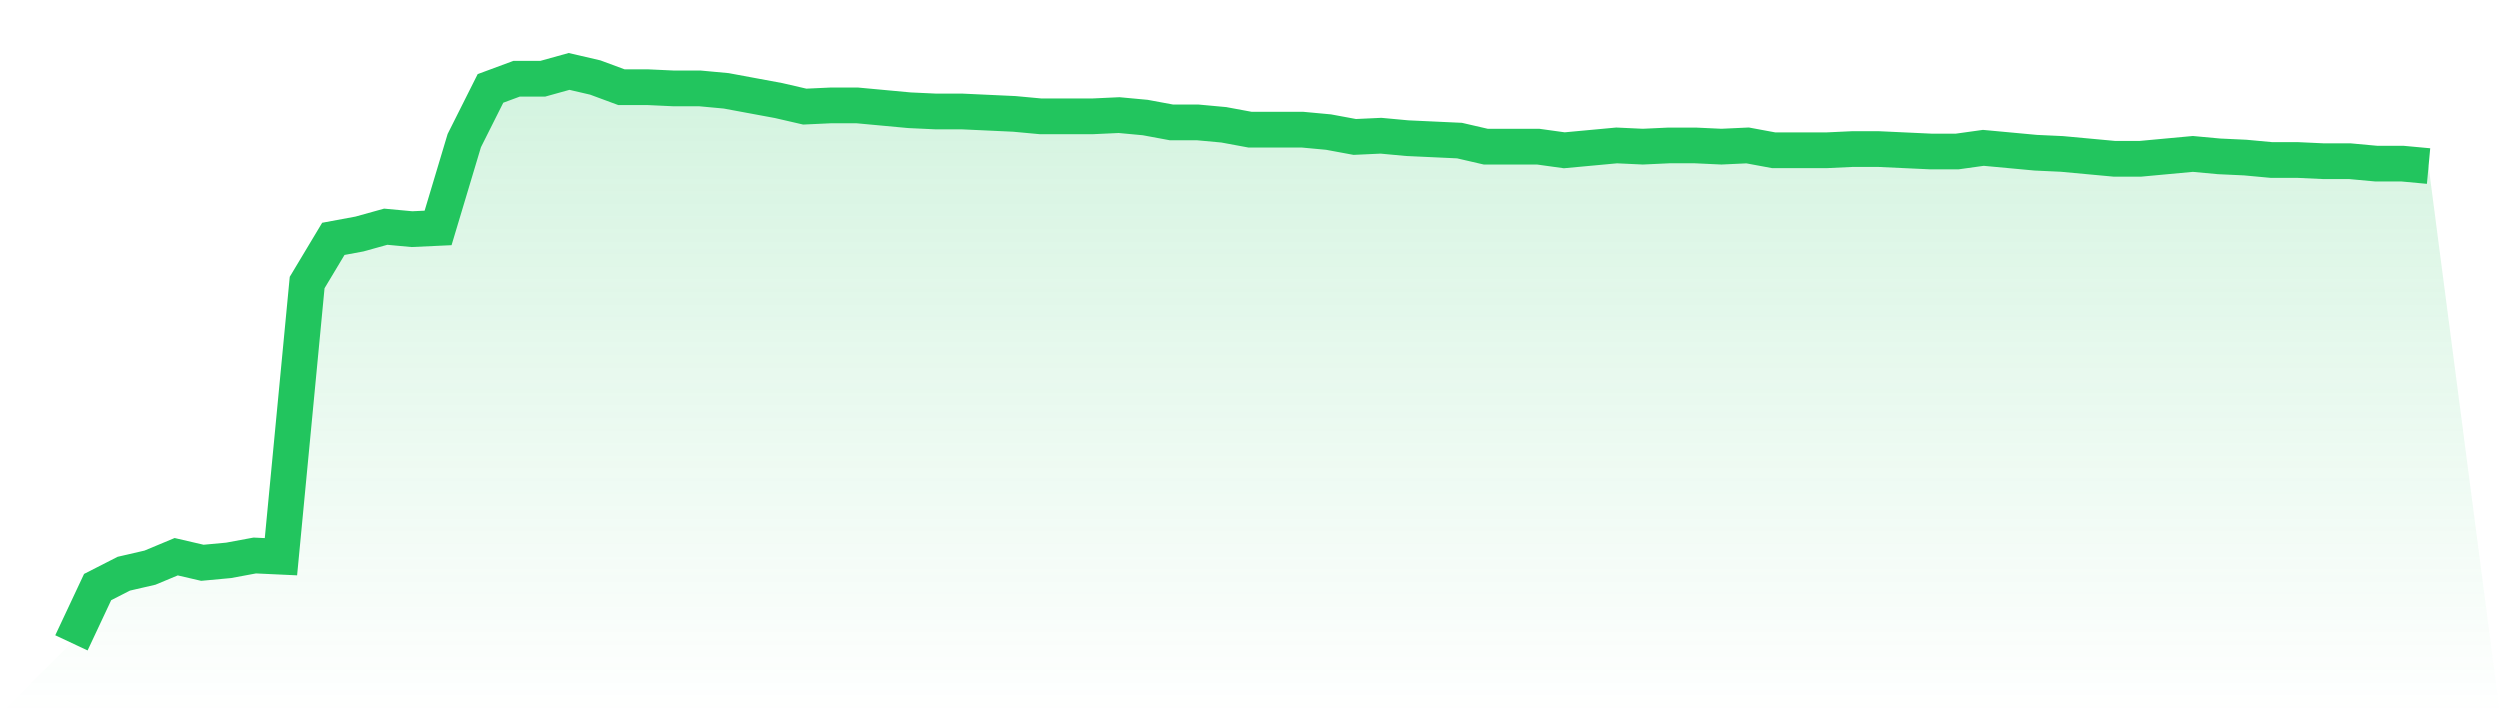 <svg viewBox="0 0 140 40" xmlns="http://www.w3.org/2000/svg">
<defs>
<linearGradient id="gradient" x1="0" x2="0" y1="0" y2="1">
<stop offset="0%" stop-color="#22c55e" stop-opacity="0.2"/>
<stop offset="100%" stop-color="#22c55e" stop-opacity="0"/>
</linearGradient>
</defs>
<path d="M4,36 L4,36 L5.467,32.875 L6.933,32.127 L8.4,31.788 L9.867,31.176 L11.333,31.516 L12.8,31.38 L14.267,31.108 L15.733,31.176 L17.2,15.822 L18.667,13.376 L20.133,13.104 L21.6,12.696 L23.067,12.832 L24.533,12.764 L26,7.873 L27.467,4.951 L28.933,4.408 L30.4,4.408 L31.867,4 L33.333,4.34 L34.8,4.883 L36.267,4.883 L37.733,4.951 L39.2,4.951 L40.667,5.087 L42.133,5.359 L43.6,5.631 L45.067,5.97 L46.533,5.902 L48,5.902 L49.467,6.038 L50.933,6.174 L52.4,6.242 L53.867,6.242 L55.333,6.31 L56.8,6.378 L58.267,6.514 L59.733,6.514 L61.2,6.514 L62.667,6.446 L64.133,6.582 L65.6,6.854 L67.067,6.854 L68.533,6.989 L70,7.261 L71.467,7.261 L72.933,7.261 L74.4,7.397 L75.867,7.669 L77.333,7.601 L78.8,7.737 L80.267,7.805 L81.733,7.873 L83.2,8.212 L84.667,8.212 L86.133,8.212 L87.6,8.416 L89.067,8.28 L90.533,8.144 L92,8.212 L93.467,8.144 L94.933,8.144 L96.4,8.212 L97.867,8.144 L99.333,8.416 L100.8,8.416 L102.267,8.416 L103.733,8.348 L105.2,8.348 L106.667,8.416 L108.133,8.484 L109.6,8.484 L111.067,8.28 L112.533,8.416 L114,8.552 L115.467,8.62 L116.933,8.756 L118.4,8.892 L119.867,8.892 L121.333,8.756 L122.8,8.62 L124.267,8.756 L125.733,8.824 L127.2,8.96 L128.667,8.96 L130.133,9.028 L131.6,9.028 L133.067,9.163 L134.533,9.163 L136,9.299 L140,40 L0,40 z" fill="url(#gradient)"/>
<path d="M4,36 L4,36 L5.467,32.875 L6.933,32.127 L8.4,31.788 L9.867,31.176 L11.333,31.516 L12.8,31.38 L14.267,31.108 L15.733,31.176 L17.2,15.822 L18.667,13.376 L20.133,13.104 L21.6,12.696 L23.067,12.832 L24.533,12.764 L26,7.873 L27.467,4.951 L28.933,4.408 L30.4,4.408 L31.867,4 L33.333,4.34 L34.8,4.883 L36.267,4.883 L37.733,4.951 L39.2,4.951 L40.667,5.087 L42.133,5.359 L43.6,5.631 L45.067,5.97 L46.533,5.902 L48,5.902 L49.467,6.038 L50.933,6.174 L52.4,6.242 L53.867,6.242 L55.333,6.31 L56.8,6.378 L58.267,6.514 L59.733,6.514 L61.2,6.514 L62.667,6.446 L64.133,6.582 L65.6,6.854 L67.067,6.854 L68.533,6.989 L70,7.261 L71.467,7.261 L72.933,7.261 L74.4,7.397 L75.867,7.669 L77.333,7.601 L78.8,7.737 L80.267,7.805 L81.733,7.873 L83.2,8.212 L84.667,8.212 L86.133,8.212 L87.6,8.416 L89.067,8.28 L90.533,8.144 L92,8.212 L93.467,8.144 L94.933,8.144 L96.4,8.212 L97.867,8.144 L99.333,8.416 L100.8,8.416 L102.267,8.416 L103.733,8.348 L105.2,8.348 L106.667,8.416 L108.133,8.484 L109.6,8.484 L111.067,8.28 L112.533,8.416 L114,8.552 L115.467,8.62 L116.933,8.756 L118.4,8.892 L119.867,8.892 L121.333,8.756 L122.8,8.62 L124.267,8.756 L125.733,8.824 L127.2,8.96 L128.667,8.96 L130.133,9.028 L131.6,9.028 L133.067,9.163 L134.533,9.163 L136,9.299" fill="none" stroke="#22c55e" stroke-width="2"/>
</svg>